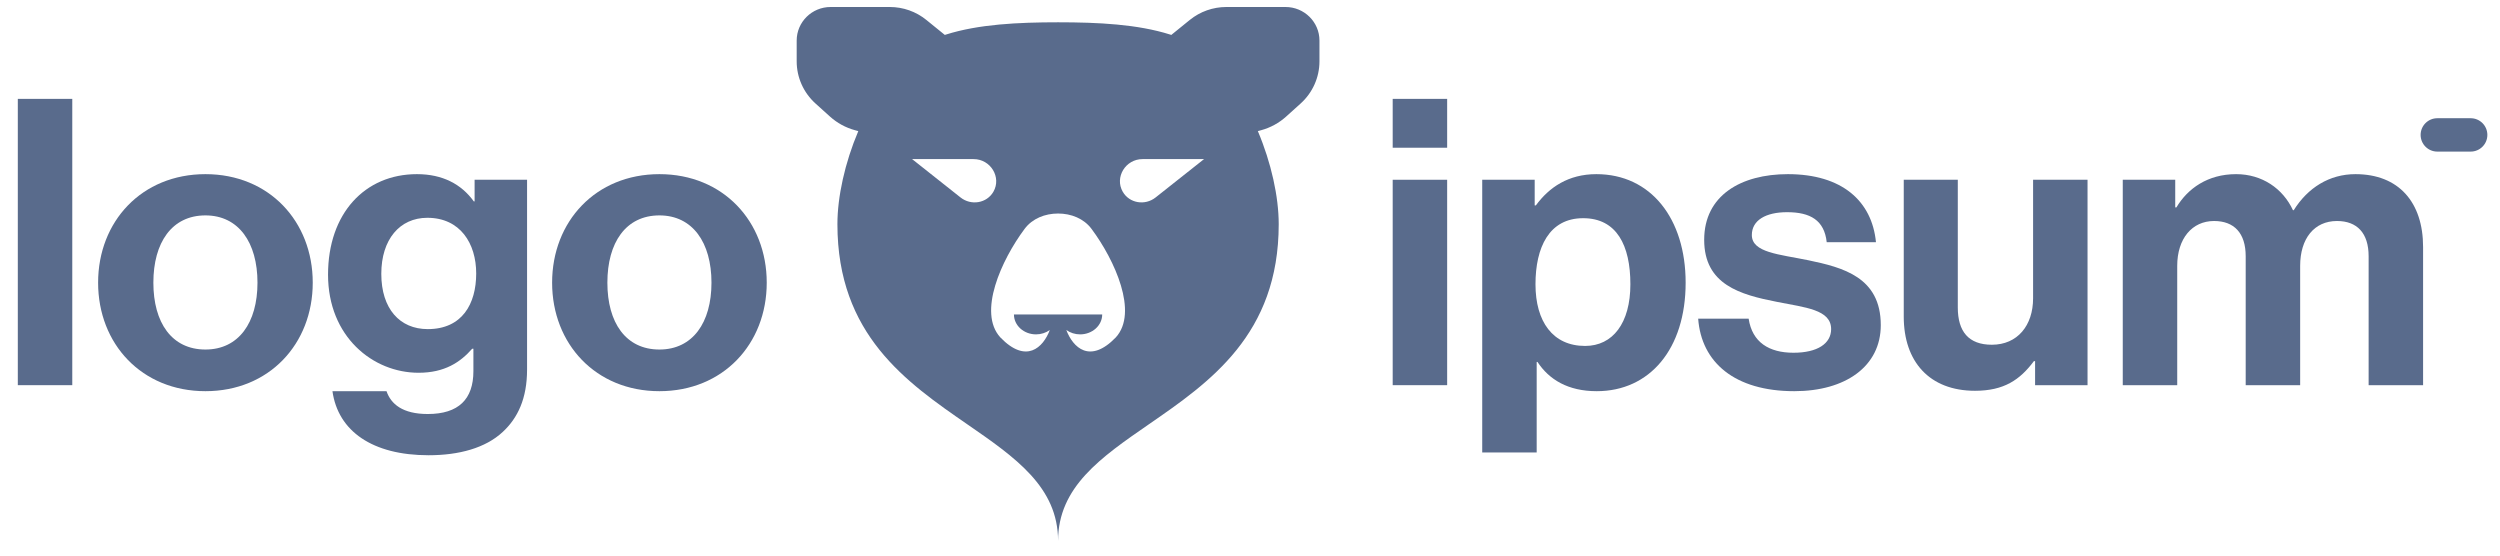 <svg width="144" height="32" viewBox="0 0 144 32" fill="none" xmlns="http://www.w3.org/2000/svg">
<g clip-path="url(#clip0_140_507)">
<path fill-rule="evenodd" clip-rule="evenodd" d="M45.889 2.337C45.889 1.269 46.764 0.403 47.844 0.403H51.25C52.019 0.403 52.764 0.666 53.358 1.149L54.394 1.989L54.42 2.012C54.444 2.004 54.468 1.997 54.492 1.989C56.361 1.397 58.63 1.284 60.945 1.284C63.26 1.284 65.528 1.397 67.397 1.989C67.421 1.997 67.445 2.004 67.469 2.012L67.495 1.989L68.531 1.149C69.126 0.666 69.87 0.403 70.639 0.403H74.045C75.125 0.403 76.001 1.269 76.001 2.337V3.533C76.001 4.458 75.607 5.34 74.915 5.963L74.079 6.717C73.671 7.084 73.181 7.352 72.65 7.498L72.452 7.552C73.226 9.38 73.654 11.335 73.654 12.915C73.654 19.275 69.677 22.021 66.172 24.441C63.411 26.347 60.945 28.05 60.945 31.156C60.945 28.05 58.478 26.347 55.718 24.441C52.213 22.021 48.235 19.275 48.235 12.915C48.235 11.335 48.663 9.38 49.438 7.552L49.24 7.498C48.708 7.352 48.218 7.084 47.81 6.717L46.974 5.963C46.283 5.34 45.889 4.458 45.889 3.533V2.337ZM63.487 18.114C63.487 18.418 63.353 18.709 63.114 18.924C62.876 19.139 62.553 19.26 62.216 19.26C61.925 19.26 61.644 19.17 61.419 19.007C61.802 20.02 62.78 20.979 64.269 19.436C65.583 18.003 64.21 14.979 62.873 13.185C62.428 12.586 61.696 12.299 60.945 12.299C60.194 12.299 59.462 12.586 59.016 13.185C57.679 14.979 56.306 18.003 57.621 19.436C59.109 20.979 60.088 20.02 60.47 19.007C60.245 19.17 59.965 19.26 59.674 19.26C59.337 19.26 59.013 19.139 58.775 18.924C58.537 18.709 58.403 18.418 58.403 18.114H63.487ZM56.078 9.164H52.537L55.327 11.374C55.941 11.86 56.839 11.705 57.219 11.046C57.699 10.215 57.061 9.164 56.078 9.164ZM65.812 9.164H69.353L66.562 11.374C65.948 11.86 65.05 11.705 64.671 11.046C64.191 10.215 64.828 9.164 65.812 9.164Z" fill="#596B8C"/>
<path d="M80.219 22.186H83.356V10.354H80.219V22.186ZM80.219 8.509H83.356V5.695H80.219V8.509Z" fill="#596B8C"/>
<path d="M85.376 26.061H88.513V20.848H88.559C89.228 21.863 90.312 22.532 91.973 22.532C95.017 22.532 97.093 20.11 97.093 16.282C97.093 12.591 95.087 10.031 91.95 10.031C90.335 10.031 89.228 10.792 88.467 11.83H88.398V10.354H85.376V26.061ZM91.304 19.926C89.436 19.926 88.444 18.519 88.444 16.374C88.444 14.252 89.228 12.568 91.189 12.568C93.126 12.568 93.91 14.137 93.91 16.374C93.91 18.611 92.895 19.926 91.304 19.926Z" fill="#596B8C"/>
<path d="M103.351 22.532C106.303 22.532 108.333 21.102 108.333 18.727C108.333 15.959 106.142 15.405 104.158 14.99C102.474 14.644 100.906 14.552 100.906 13.537C100.906 12.684 101.713 12.222 102.936 12.222C104.273 12.222 105.081 12.684 105.219 13.952H108.056C107.825 11.576 106.096 10.031 102.982 10.031C100.283 10.031 98.161 11.254 98.161 13.814C98.161 16.397 100.237 16.974 102.359 17.389C103.974 17.712 105.473 17.827 105.473 18.957C105.473 19.787 104.689 20.318 103.305 20.318C101.898 20.318 100.929 19.718 100.722 18.357H97.815C98 20.872 99.914 22.532 103.351 22.532Z" fill="#596B8C"/>
<path d="M120.242 22.186V10.354H117.106V17.181C117.106 18.75 116.206 19.857 114.73 19.857C113.392 19.857 112.769 19.096 112.769 17.712V10.354H109.656V18.242C109.656 20.825 111.132 22.509 113.761 22.509C115.422 22.509 116.344 21.886 117.152 20.802H117.221V22.186H120.242Z" fill="#596B8C"/>
<path d="M122.271 22.186H125.408V15.313C125.408 13.745 126.262 12.73 127.53 12.73C128.683 12.73 129.352 13.422 129.352 14.759V22.186H132.489V15.313C132.489 13.745 133.296 12.73 134.611 12.73C135.764 12.73 136.433 13.422 136.433 14.759V22.186H139.57V14.229C139.57 11.646 138.163 10.031 135.672 10.031C134.173 10.031 132.927 10.815 132.12 12.107H132.074C131.497 10.861 130.298 10.031 128.799 10.031C127.161 10.031 126.008 10.861 125.362 11.945H125.293V10.354H122.271V22.186Z" fill="#596B8C"/>
<path d="M1.026 22.186H4.163V5.695H1.026V22.186Z" fill="#596B8C"/>
<path d="M11.833 22.532C15.5 22.532 18.014 19.811 18.014 16.282C18.014 12.753 15.5 10.031 11.833 10.031C8.165 10.031 5.651 12.753 5.651 16.282C5.651 19.811 8.165 22.532 11.833 22.532ZM11.833 20.133C9.895 20.133 8.834 18.588 8.834 16.282C8.834 13.975 9.895 12.407 11.833 12.407C13.747 12.407 14.831 13.975 14.831 16.282C14.831 18.588 13.747 20.133 11.833 20.133Z" fill="#596B8C"/>
<path d="M24.685 26.222C26.438 26.222 27.96 25.807 28.952 24.885C29.828 24.077 30.359 22.947 30.359 21.287V10.354H27.337V11.6H27.291C26.576 10.608 25.492 10.031 24.016 10.031C21.017 10.031 18.895 12.291 18.895 15.82C18.895 19.395 21.479 21.471 24.108 21.471C25.607 21.471 26.507 20.871 27.199 20.087H27.268V21.379C27.268 22.993 26.415 23.847 24.639 23.847C23.186 23.847 22.517 23.27 22.263 22.532H19.149C19.472 24.838 21.456 26.222 24.685 26.222ZM24.639 18.957C23.024 18.957 21.963 17.781 21.963 15.774C21.963 13.791 23.024 12.545 24.616 12.545C26.507 12.545 27.429 14.021 27.429 15.751C27.429 17.504 26.622 18.957 24.639 18.957Z" fill="#596B8C"/>
<path d="M37.983 22.532C41.65 22.532 44.164 19.811 44.164 16.282C44.164 12.753 41.65 10.031 37.983 10.031C34.316 10.031 31.802 12.753 31.802 16.282C31.802 19.811 34.316 22.532 37.983 22.532ZM37.983 20.133C36.046 20.133 34.985 18.588 34.985 16.282C34.985 13.975 36.046 12.407 37.983 12.407C39.897 12.407 40.981 13.975 40.981 16.282C40.981 18.588 39.897 20.133 37.983 20.133Z" fill="#596B8C"/>
<path d="M139.428 7.771C139.428 7.24 139.858 6.81 140.389 6.81H142.311C142.842 6.81 143.272 7.24 143.272 7.771C143.272 8.301 142.842 8.732 142.311 8.732H140.389C139.858 8.732 139.428 8.301 139.428 7.771Z" fill="#596B8C"/>
</g>
<defs>
<clipPath id="clip0_140_507">
<rect width="143" height="31.521" fill="white" transform="translate(0.5 0.239)"/>
</clipPath>
</defs>
</svg>
